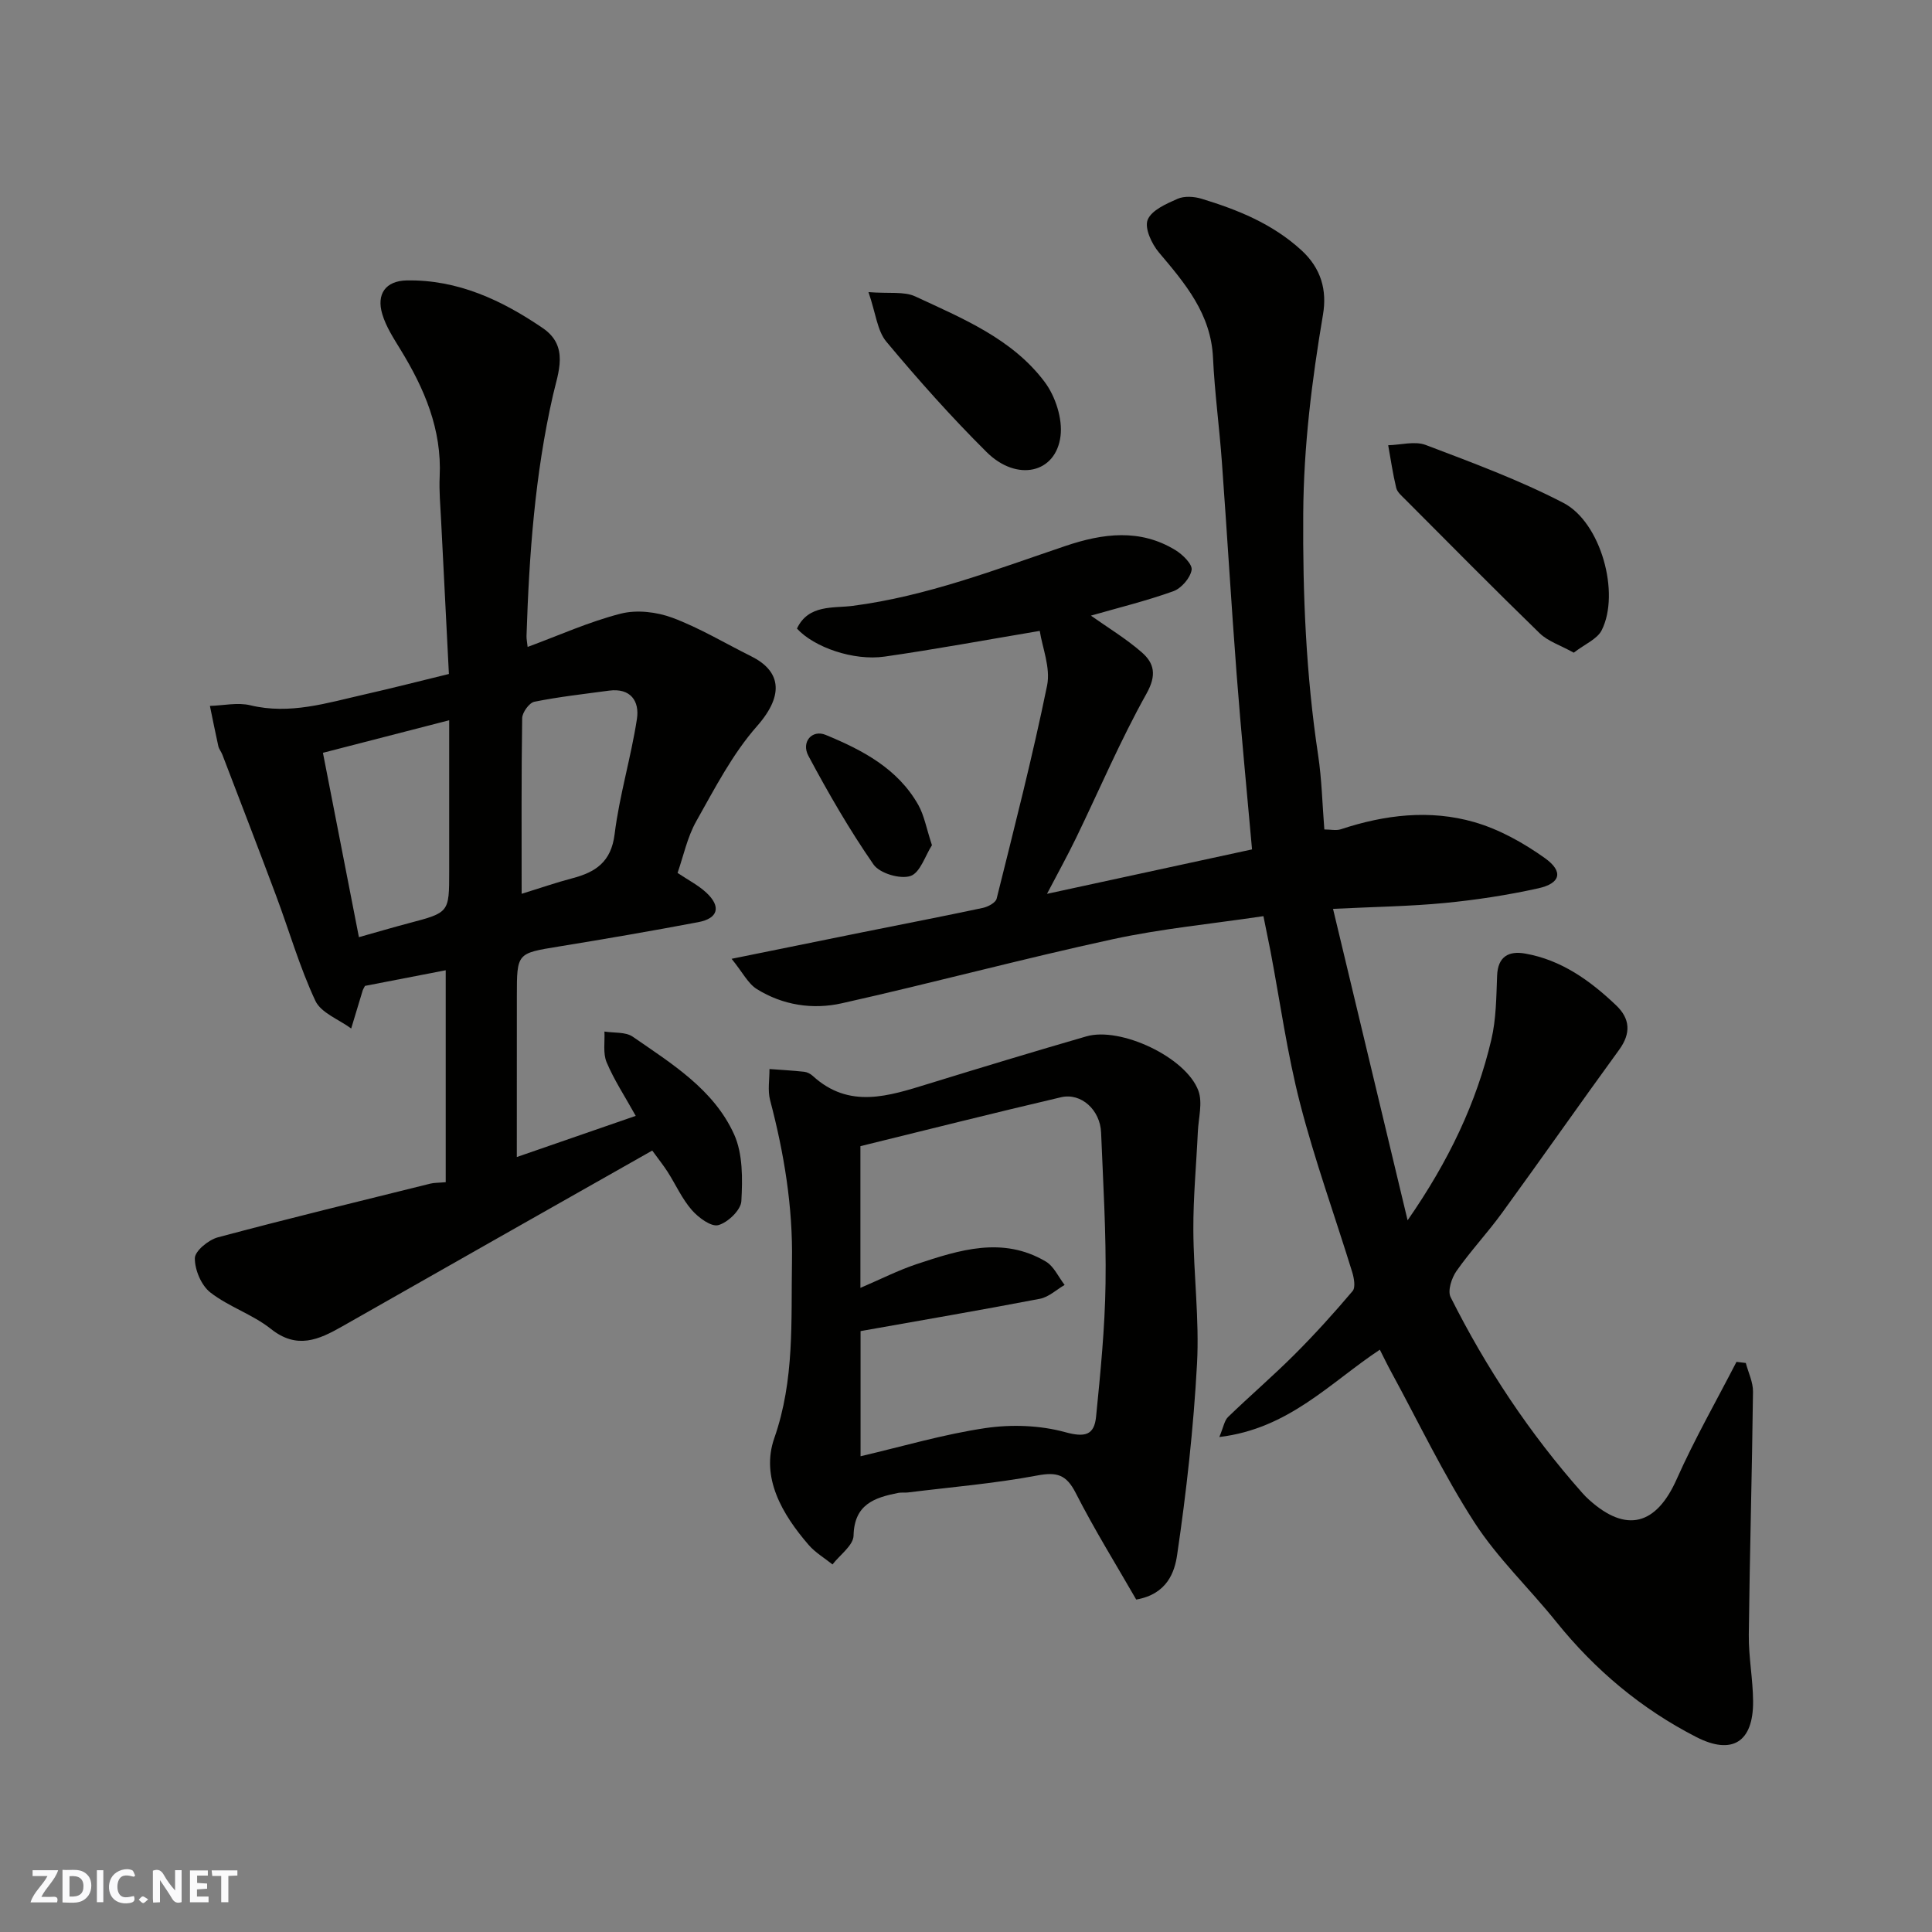 <svg enable-background="new 0 0 400 400" viewBox="0 0 400 400" xmlns="http://www.w3.org/2000/svg"><rect x="0" y="0" width="400" height="400" fill="#808080" stroke="none"/><g fill="#fafafb"><path d="m37.59 393.81c-.92.31-1.52.05-2-.78-.7-1.2-1.52-2.34-2.47-3.78v4.59c-.55.03-.95.05-1.41.07-.03-.37-.06-.64-.06-.91 0-1.91 0-3.81 0-5.7 1.13-.41 1.77-.03 2.29.91.62 1.11 1.38 2.14 2.31 3.19v-4.2h1.35v6.61z"/><path d="m12.94 393.88v-6.75c1.9.19 3.93-.54 5.37 1.29.8 1.01.78 2.88.03 3.97-1.37 1.97-3.4 1.51-5.4 1.49m1.45-1.22c2.04.12 2.92-.58 2.89-2.21-.03-1.51-.98-2.19-2.89-2z"/><path d="m11.81 393.87h-5.49c.68-2.18 2.47-3.48 3.51-5.45h-3.08v-1.21h5.29c-.71 2.13-2.44 3.48-3.47 5.51.86 0 1.63.04 2.39-.01.79-.05 1.14.21.85 1.16"/><path d="m39.33 393.86v-6.61h3.7v1.07h-2.22v1.52c.68.04 1.34.09 2.07.13v1.07c-.72.05-1.38.09-2.1.14v1.48h2.4v1.19h-3.85z"/><path d="m27.71 388.56c-1.15-.3-2.46-.61-3.1.64-.37.73-.41 1.93-.06 2.67.63 1.35 1.99.93 3.17.68.35.94-.01 1.32-.93 1.46-1.62.25-3.05-.27-3.76-1.48-.73-1.24-.6-3.03.31-4.17.88-1.11 2.71-1.7 4-1.16.32.13.44.74.65 1.12-.1.08-.19.16-.28.24"/><path d="m49.15 387.24v1.07c-.59.02-1.17.05-1.87.08v5.44h-1.48v-5.44h-1.85c-.05-.4-.08-.73-.13-1.15z"/><path d="m20.06 387.21h1.33v6.62h-1.33z"/><path d="m30.68 393.25c-.49.38-.8.79-1.05.76-.32-.05-.6-.45-.9-.7.26-.24.51-.64.8-.67.29-.04.62.3 1.15.61"/></g><path d="m261.58 189.68c-10.65 1.59-21.09 2.58-31.27 4.79-18.75 4.07-37.3 9.06-56.03 13.25-6.01 1.35-12.22.4-17.58-2.94-1.84-1.14-2.94-3.46-5.23-6.27 10.03-2.04 18.57-3.78 27.12-5.5 8.3-1.67 16.62-3.28 24.9-5.04 1.07-.23 2.64-1.07 2.85-1.9 3.65-14.67 7.42-29.33 10.45-44.14.75-3.69-1-7.9-1.52-11.31-11.25 1.89-21.65 3.82-32.11 5.32-6.48.93-14.65-1.95-18.16-5.8 2.37-5.04 7.57-4.19 11.51-4.7 15.36-1.99 29.63-7.53 44.13-12.42 7.68-2.59 15.39-3.62 22.74.89 1.49.91 3.54 2.93 3.33 4.1-.29 1.68-2.13 3.8-3.79 4.4-5.61 2.01-11.42 3.43-17.06 5.05 3.43 2.43 7.22 4.72 10.5 7.57 2.63 2.28 3.16 4.73 1.01 8.58-5.4 9.65-9.74 19.89-14.57 29.86-1.77 3.65-3.74 7.21-6.03 11.59 14.52-3.15 28.49-6.18 42.45-9.2-1.08-12.2-2.27-24.23-3.19-36.29-1.12-14.63-1.98-29.27-3.05-43.9-.52-7.21-1.5-14.39-1.84-21.6-.42-9.07-5.74-15.35-11.18-21.78-1.51-1.78-3.03-5.05-2.35-6.77.78-1.99 3.86-3.33 6.2-4.36 1.39-.61 3.4-.48 4.93-.02 7.5 2.28 14.66 5.16 20.65 10.62 4.18 3.8 5.37 8.36 4.52 13.38-2.31 13.65-4 27.26-4.09 41.18-.12 16.78.58 33.41 3.08 49.99.76 5.02.87 10.15 1.29 15.42 1.27 0 2.45.28 3.42-.04 9.09-3.01 18.43-4.13 27.62-1.48 5.18 1.49 10.2 4.3 14.62 7.45 3.9 2.78 3.26 5.24-1.38 6.26-6.36 1.41-12.84 2.4-19.32 3.03-7.21.7-14.49.79-23.16 1.22 5.15 21.51 10.16 42.45 15.44 64.48 8.57-12.35 14.25-24.32 17.33-37.38 1.01-4.28 1.03-8.82 1.2-13.26.15-4.01 2.44-5.17 5.78-4.59 7.51 1.31 13.47 5.59 18.85 10.71 2.91 2.77 3.13 5.78.64 9.21-8.17 11.22-16.12 22.6-24.28 33.82-2.99 4.11-6.49 7.84-9.4 11.99-1.01 1.44-1.87 4.09-1.22 5.4 7.35 14.67 16.38 28.26 27.28 40.56.44.5.91.98 1.41 1.42 7.7 6.94 13.89 5.23 18.12-4.28 3.69-8.29 8.22-16.21 12.38-24.29.64.08 1.28.15 1.93.23.52 1.99 1.52 3.98 1.49 5.97-.2 16.77-.68 33.53-.87 50.3-.05 4.6.86 9.2.89 13.8.05 8.43-4.35 11.17-11.75 7.38-11.4-5.84-21-13.9-29.03-23.89-5.56-6.92-12.13-13.14-16.91-20.54-6.43-9.95-11.56-20.74-17.24-31.17-.84-1.54-1.6-3.13-2.35-4.6-10.26 6.79-18.85 16.37-33.23 18.08.87-2.09 1.05-3.41 1.8-4.14 4.52-4.37 9.29-8.47 13.74-12.91 4.21-4.21 8.21-8.63 12.05-13.17.64-.75.3-2.67-.07-3.89-3.59-11.65-7.76-23.15-10.8-34.94-2.68-10.39-4.14-21.09-6.15-31.66-.42-2.1-.85-4.17-1.44-7.13z" fill="#010100"/><path d="m107 239.55c7.6-2.63 15.71-5.44 24.62-8.52-2.28-4.1-4.5-7.46-6.03-11.11-.78-1.85-.34-4.22-.45-6.35 1.97.32 4.36.04 5.85 1.06 8.08 5.59 16.78 10.92 20.99 20.21 1.84 4.05 1.76 9.24 1.51 13.85-.1 1.83-2.8 4.43-4.78 4.96-1.48.4-4.13-1.57-5.5-3.15-2.01-2.31-3.3-5.23-4.96-7.84-.85-1.33-1.84-2.57-3.21-4.45-21.64 12.26-42.94 24.31-64.21 36.42-4.87 2.77-9.37 4.79-14.74.51-3.78-3.01-8.71-4.57-12.53-7.54-1.88-1.46-3.24-4.68-3.22-7.1.01-1.49 2.82-3.8 4.76-4.32 14.61-3.91 29.31-7.47 43.99-11.12.79-.2 1.64-.16 3.19-.3 0-14.39 0-28.77 0-43.88-5.49 1.06-11.25 2.18-16.72 3.24-.3.59-.4.73-.45.88-.8 2.65-1.6 5.3-2.4 7.94-2.54-1.88-6.24-3.22-7.42-5.74-3.27-7-5.42-14.52-8.14-21.79-3.64-9.74-7.39-19.45-11.11-29.16-.23-.61-.7-1.15-.84-1.77-.62-2.77-1.16-5.55-1.74-8.33 2.8-.08 5.74-.76 8.36-.13 8.21 1.98 15.86-.48 23.63-2.24 5.71-1.29 11.37-2.75 17.49-4.24-.54-10.57-1.09-21.25-1.62-31.92-.15-2.98-.43-5.97-.29-8.94.47-9.78-3.16-18.22-8.11-26.3-1.43-2.34-2.98-4.72-3.76-7.3-1.28-4.2.68-6.94 5.05-7.02 10.56-.19 19.7 4.09 28.18 9.88 5.48 3.74 3.17 9.19 2.1 13.87-3.75 16.43-4.94 33.09-5.48 49.85-.02.65.13 1.31.23 2.28 6.51-2.4 12.75-5.23 19.28-6.89 3.32-.85 7.45-.36 10.72.86 5.64 2.11 10.88 5.28 16.31 7.98 5.79 2.88 7.14 7.68 1.19 14.44-5.1 5.78-8.75 12.9-12.58 19.69-1.86 3.29-2.65 7.19-3.88 10.71 2.21 1.48 4.29 2.54 5.94 4.07 3.12 2.88 2.5 5.34-1.64 6.12-9.61 1.82-19.26 3.48-28.91 5.05-8.64 1.41-8.66 1.32-8.66 10.26-.01 10.94-.01 21.87-.01 33.32zm-40.14-83.69c2.66 13.62 5.04 25.85 7.45 38.17 3.8-1.07 7.06-2.03 10.35-2.9 8.33-2.2 8.34-2.18 8.34-10.66 0-10.1 0-20.2 0-31.35-9.28 2.4-17.69 4.57-26.14 6.74zm41.14 29.19c3.96-1.22 7.17-2.34 10.45-3.2 4.84-1.27 8.08-3.36 8.8-9.14.99-8.02 3.39-15.86 4.62-23.86.56-3.66-1.29-6.46-5.78-5.86-5.16.7-10.36 1.27-15.46 2.3-1.06.22-2.5 2.21-2.52 3.4-.18 11.96-.11 23.91-.11 36.36z" fill="#010100"/><path d="m235.24 331.17c-4.07-7.09-8.62-14.41-12.52-22.06-1.94-3.81-3.89-4.4-8-3.62-8.83 1.66-17.83 2.4-26.77 3.51-.66.08-1.35-.04-1.99.09-4.93.98-9.1 2.37-9.24 8.85-.05 2.02-2.83 3.98-4.36 5.96-1.65-1.33-3.55-2.44-4.92-4.02-5.51-6.36-9.97-14.01-7.13-22.13 4.23-12.09 3.45-24.26 3.66-36.5.2-11.38-1.63-22.49-4.53-33.48-.53-2.02-.11-4.29-.13-6.44 2.4.18 4.81.31 7.2.57.61.07 1.29.42 1.76.85 7.57 6.94 15.75 4.16 23.98 1.63 10.87-3.35 21.75-6.65 32.67-9.81 7.07-2.05 20.64 4.32 23.19 11.25.92 2.49.02 5.65-.11 8.51-.31 6.76-.96 13.52-.93 20.27.04 9.26 1.26 18.55.76 27.76-.72 13.24-2.19 26.47-4.12 39.58-.51 3.49-2.03 8.11-8.47 9.23zm-57.1-64.53c4.17-1.78 7.81-3.64 11.65-4.92 8.83-2.93 17.81-5.82 26.74-.53 1.67.99 2.61 3.2 3.89 4.84-1.7.99-3.3 2.52-5.12 2.87-12.3 2.36-24.64 4.47-37.13 6.69v25.91c8.7-2.03 17.18-4.55 25.85-5.83 5.38-.79 11.29-.59 16.5.84 4.12 1.13 6.03.63 6.41-3.19.91-9.16 1.83-18.36 1.96-27.55.15-10.43-.5-20.87-.92-31.29-.19-4.67-4.12-8.28-8.28-7.31-13.87 3.24-27.67 6.72-41.55 10.13z" fill="#010100"/><path d="m325.83 135.13c-2.77-1.54-5.35-2.35-7.08-4.04-9.41-9.14-18.63-18.48-27.89-27.77-.69-.69-1.58-1.44-1.79-2.31-.7-2.91-1.13-5.88-1.66-8.83 2.61-.06 5.52-.91 7.78-.05 9.63 3.66 19.38 7.25 28.5 11.99 7.78 4.04 11.78 18.7 7.93 26.35-.93 1.86-3.51 2.89-5.79 4.66z" fill="#010100"/><path d="m179.81 60.48c4.28.34 7.35-.19 9.68.89 9.79 4.56 20.07 8.75 26.79 17.7 2.23 2.97 3.74 7.62 3.29 11.22-.96 7.72-9.05 9.51-15.3 3.31-7.3-7.25-14.16-14.96-20.76-22.86-1.89-2.26-2.18-5.86-3.7-10.26z" fill="#010100"/><path d="m192.95 174.99c-1.38 2.13-2.44 5.72-4.46 6.38-2.15.7-6.37-.56-7.64-2.39-4.97-7.17-9.36-14.78-13.48-22.49-1.54-2.88.77-5.5 3.57-4.34 7.62 3.14 14.94 6.97 19.2 14.53 1.22 2.19 1.66 4.82 2.81 8.31z" fill="#010100"/></svg>